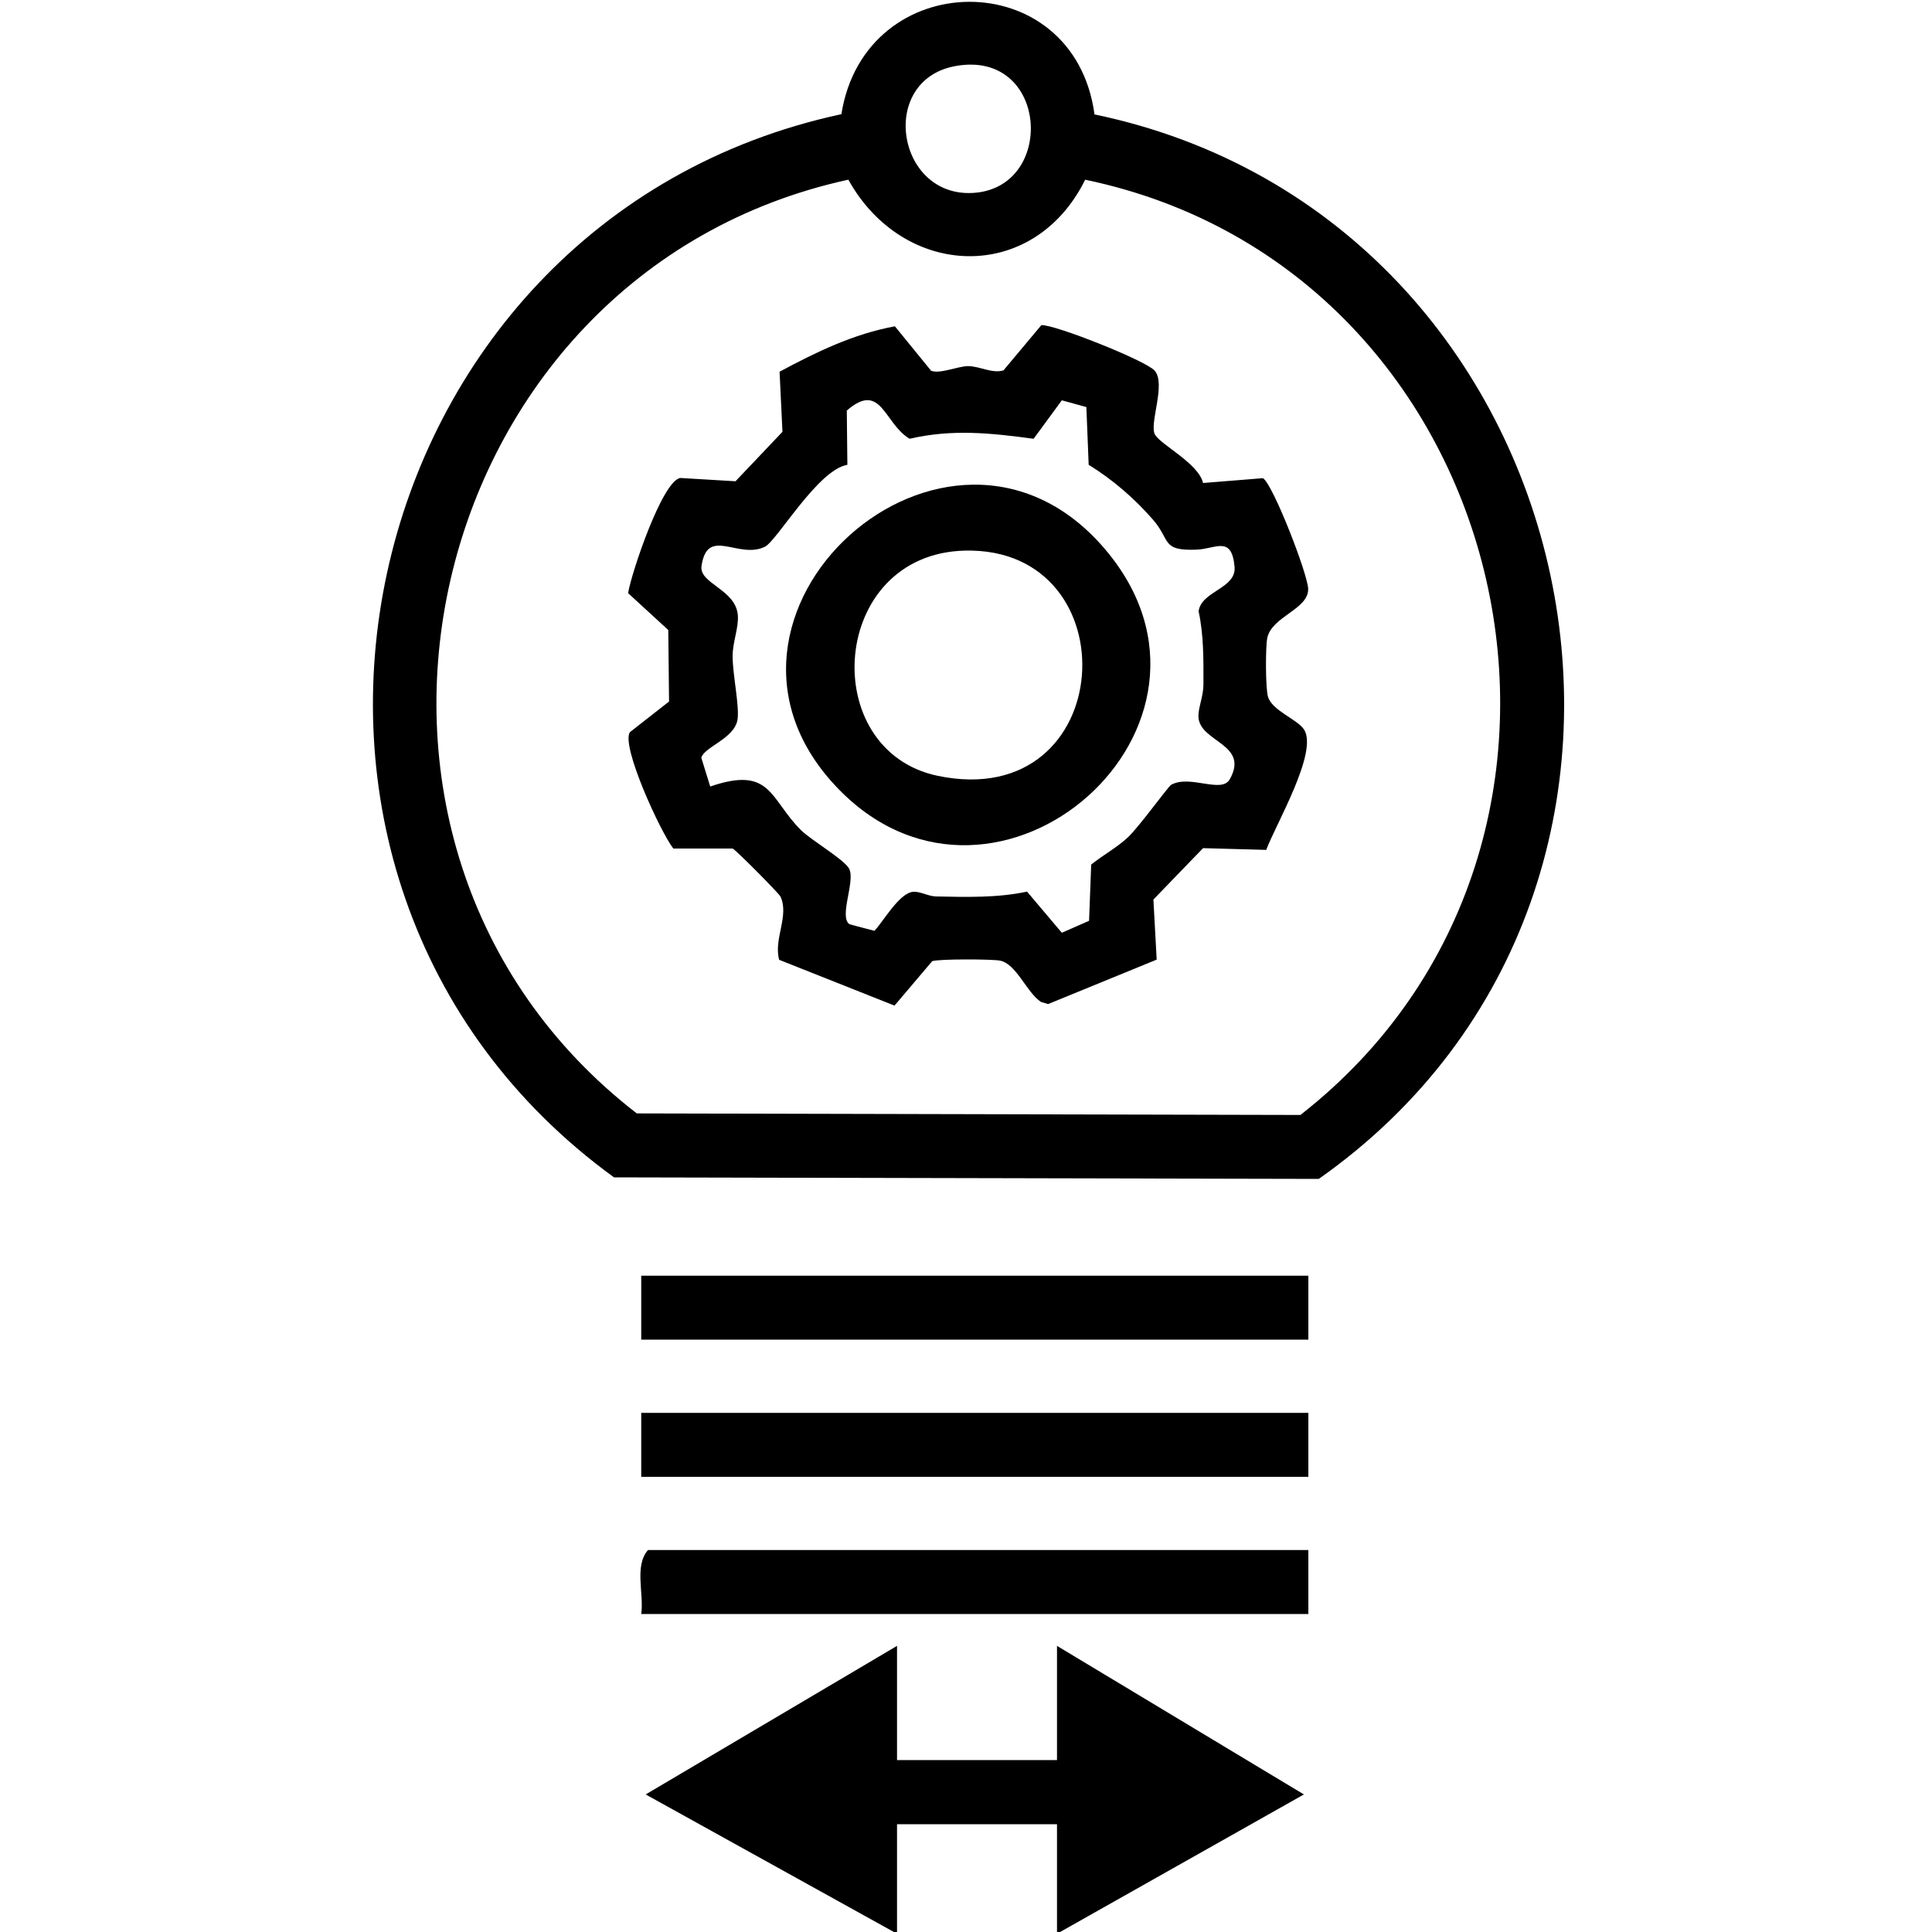 <?xml version="1.0" encoding="UTF-8"?><svg id="Layer_1" xmlns="http://www.w3.org/2000/svg" width="75" height="75" viewBox="0 0 100 100"><path d="M56.64,5.92c25.79,5.36,33.29,39.85,11.62,55.1l-36.48-.08C10.42,45.41,17.88,11.44,43.55,5.91c1.22-7.7,12.03-7.81,13.1,0ZM49.45,3.42c-4.07.74-3.02,6.99,1.1,6.55s3.66-7.42-1.1-6.55ZM56.17,9.3c-2.68,5.41-9.4,5.15-12.26,0-22.23,4.85-29.05,34.34-10.95,48.33l34.35.08c18.06-14.11,11.27-43.75-11.15-48.41Z"/><polygon points="46.43 85.19 46.43 91.1 54.71 91.1 54.71 85.19 67.49 92.88 54.71 100.09 54.71 94.42 46.43 94.42 46.43 100.09 33.42 92.88 46.43 85.19"/><rect x="33.19" y="66.03" width="34.53" height="3.31"/><rect x="33.19" y="73.13" width="34.53" height="3.31"/><path d="M67.72,80.23v3.31h-34.53c.15-1.05-.37-2.49.35-3.31h34.18Z"/><path d="M48.14,19.16c.41.25,1.4-.2,1.96-.21.61,0,1.25.4,1.84.22l1.96-2.34c.66-.05,5.38,1.82,5.86,2.35.62.69-.31,2.79.03,3.33s2.25,1.49,2.48,2.49l3.1-.25c.51.3,2.31,4.93,2.34,5.72.04,1.07-1.9,1.43-2.12,2.57-.09.48-.09,2.58.04,3.02.21.72,1.5,1.16,1.86,1.69.77,1.15-1.47,4.94-1.95,6.24l-3.27-.09-2.57,2.66.17,3.11-5.62,2.3-.37-.11c-.76-.51-1.27-1.98-2.13-2.14-.45-.08-3.15-.09-3.5.03l-1.95,2.3-5.97-2.37c-.3-1.07.53-2.27.07-3.27-.07-.16-2.32-2.43-2.48-2.49h-3.07c-.66-.85-2.71-5.29-2.25-6.02l2.03-1.59-.04-3.7-2.08-1.91c.17-1.05,1.77-5.81,2.7-5.96l2.86.17,2.43-2.56-.15-3.11c1.88-1.01,3.83-1.96,5.97-2.35l1.85,2.27ZM53.49,22.71c-2.22-.3-4.2-.51-6.41,0-1.33-.79-1.46-3.01-3.25-1.46l.03,2.81c-1.52.24-3.65,3.94-4.27,4.24-1.38.67-2.98-1.08-3.28,1-.13.91,1.77,1.2,1.88,2.54.05.67-.27,1.38-.27,2.12,0,.98.37,2.62.25,3.31-.18.97-1.72,1.39-1.87,1.95l.46,1.49c3.17-1.09,3.07.64,4.7,2.26.54.53,2.29,1.55,2.5,2.01.31.67-.55,2.47.01,2.86l1.29.34c.48-.51,1.28-1.95,2-2.02.37-.03.79.23,1.18.24,1.58.03,3.17.08,4.72-.25l1.8,2.13,1.41-.62.11-2.91c.61-.49,1.33-.88,1.9-1.41s2.09-2.64,2.24-2.72c.98-.54,2.6.47,3.03-.28,1.05-1.86-1.59-1.91-1.62-3.26-.01-.46.26-1.04.26-1.66,0-1.28.02-2.52-.25-3.78.14-1.06,1.97-1.17,1.86-2.31-.15-1.63-.97-.92-1.96-.88-1.85.07-1.33-.48-2.26-1.55s-2.07-2.07-3.33-2.84l-.12-2.99-1.27-.35-1.46,1.99Z"/><path d="M43.44,40.88c-8.82-8.99,5.66-21.99,13.76-12.45,7.76,9.13-5.56,20.81-13.76,12.45ZM49.93,28.5c-7,.18-7.66,10.36-1.38,11.66,9.35,1.93,10.05-11.88,1.38-11.66Z"/></svg>